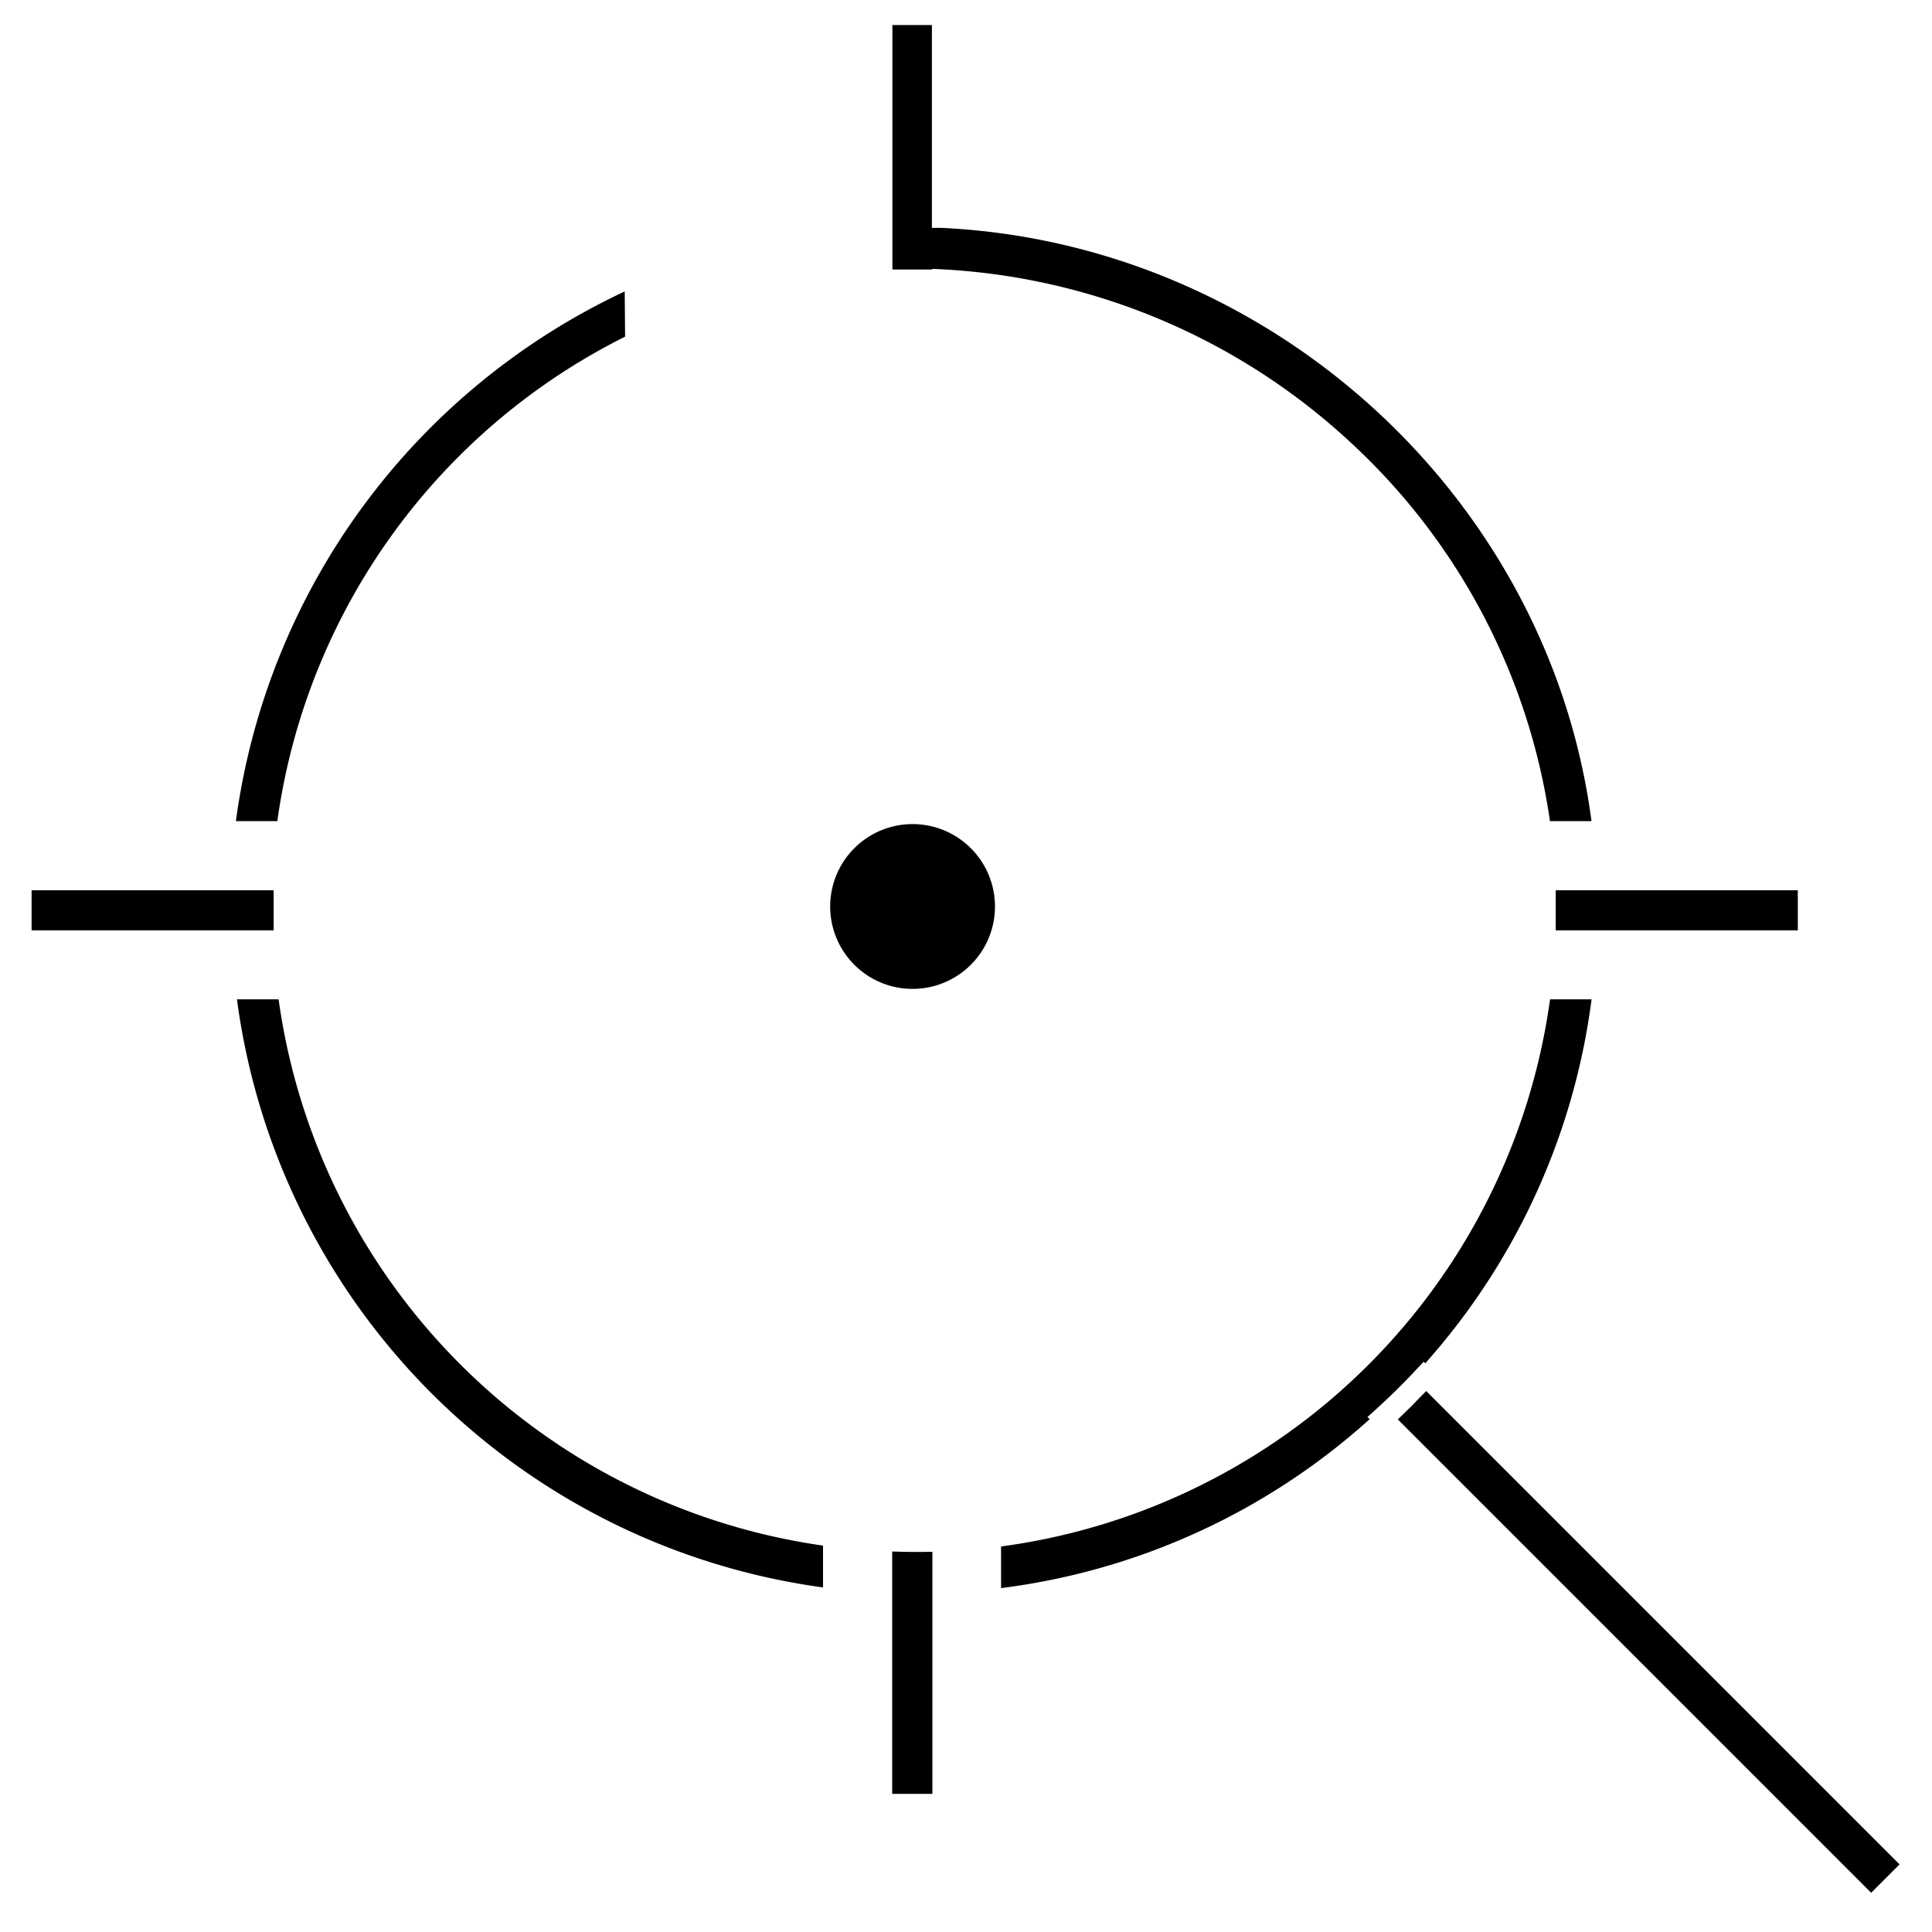 <svg xmlns="http://www.w3.org/2000/svg" viewBox="0 0 200 200"><path d="M94.42,85.31A8.53,8.53,0,1,0,103,93.84,8.53,8.53,0,0,0,94.42,85.31Z"/><path d="M146.15,145.53l0,0c-.48.48-1,.95-1.45,1.41h0l49,49,2.94-2.94-49-49h0C147.13,144.53,146.64,145,146.15,145.53Z"/><path d="M28.33,96.31V92.16H3.27c0,1.38,0,2.78,0,4.15Z"/><path d="M64.67,30.17A71,71,0,0,0,24.42,85h4.29a66.23,66.23,0,0,1,36-50.15Z"/><path d="M28.84,103.45H24.53A70.85,70.85,0,0,0,85.2,164.33V160A66.35,66.35,0,0,1,28.84,103.45Z"/><path d="M96.52,27.83l1,.05a67.4,67.4,0,0,1,42.12,17.76A66.17,66.17,0,0,1,160.45,85h4.3c-4.4-33.49-33.13-59.8-67.28-61.41l-1,0v-21H92.38V27.9h4.14Z"/><path d="M160.46,103.45a66.26,66.26,0,0,1-56.83,56.64v4.31a70.06,70.06,0,0,0,38.16-17.49l-.23-.22.78-.71c1.49-1.34,2.95-2.78,4.33-4.26l.71-.76.16.17a70.12,70.12,0,0,0,17.22-37.68Z"/><path d="M186.11,96.31V92.16H161.05c0,1.38,0,2.77,0,4.15Z"/><path d="M92.36,160.61V185.7h4.16V160.64C95.13,160.67,93.74,160.66,92.36,160.61Z"/></svg>